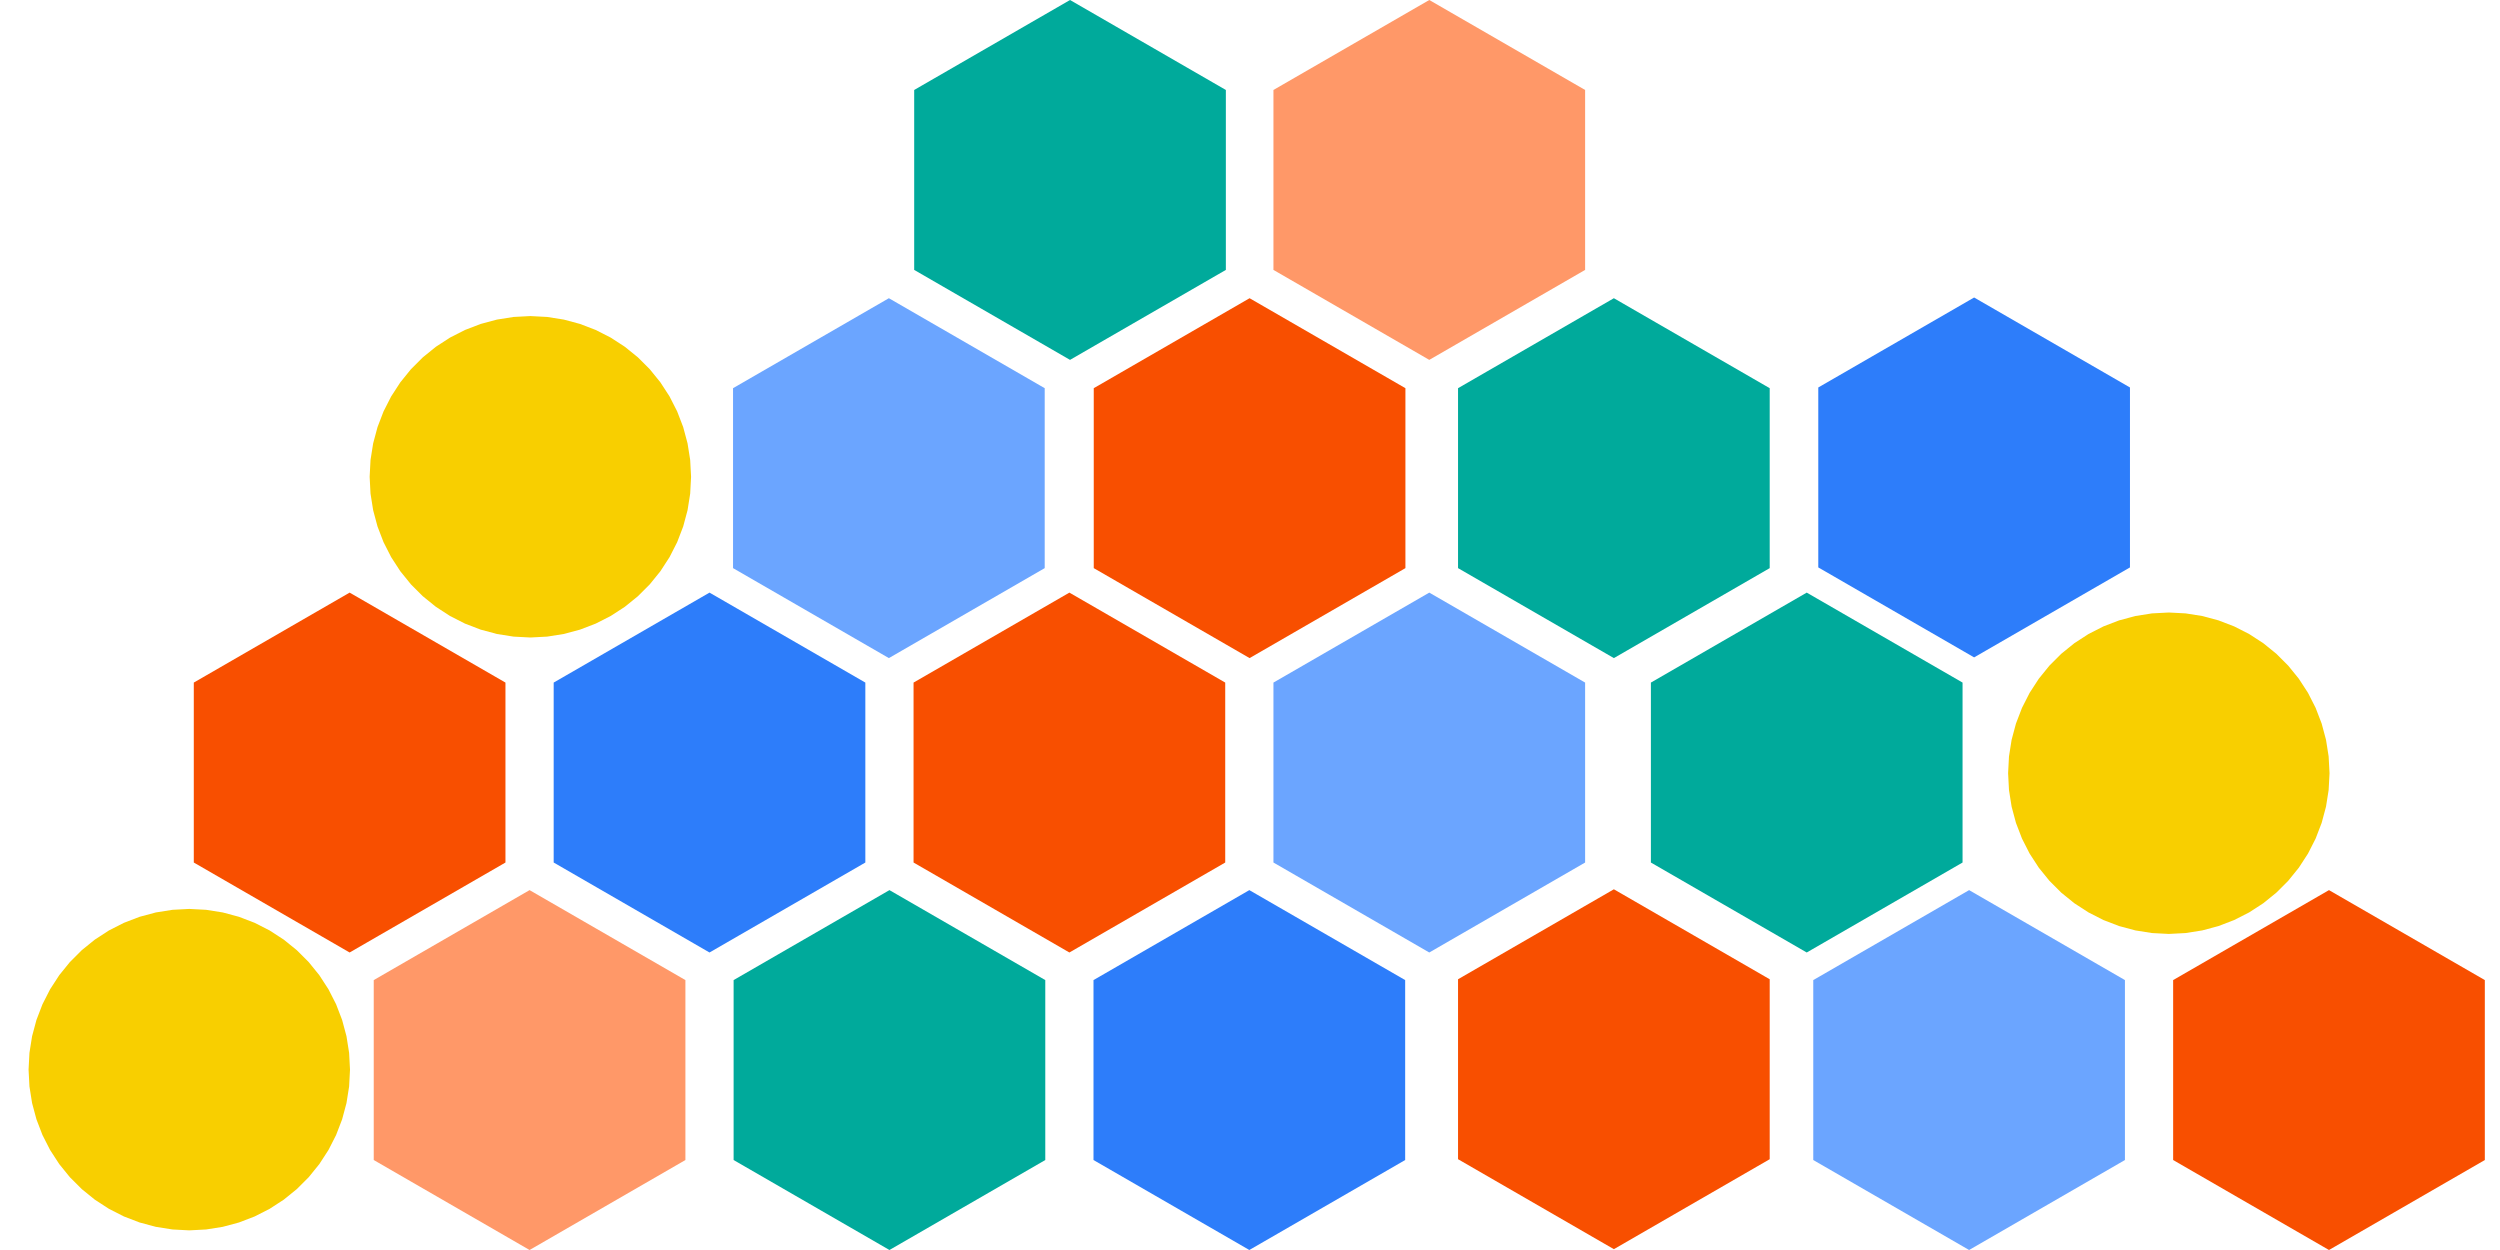 <svg xmlns="http://www.w3.org/2000/svg" width="1400" height="700" fill="none"><path fill="#fff" d="M1400 700H0V0h1400z"/><path fill="#FF9868" d="m800.396 201.535-87.267-50.384V50.384L800.396 0l87.268 50.384V151.15l-87.268 50.384Z"/><path fill="#00AA9B" d="m1011.77 533.398-87.27-50.383V382.247l87.27-50.384 87.26 50.384v100.768l-87.26 50.383Z"/><path fill="#2D7DFA" d="m397.326 533.398-87.267-50.383V382.247l87.267-50.384 87.267 50.384v100.768l-87.267 50.383Z"/><path fill="#6BA5FF" d="m800.396 533.398-87.267-50.383V382.247l87.267-50.384 87.268 50.384v100.768l-87.268 50.383Z"/><path fill="#00AA9B" d="M903.768 368.535 816.5 318.151V217.384L903.768 167l87.267 50.384v100.767l-87.267 50.384Z"/><path fill="#2D7DFA" d="m1105.51 368.137-87.27-50.384V216.985l87.27-50.384 87.27 50.384v100.768l-87.27 50.384Z"/><path fill="#F84F00" d="m1304.23 700-87.27-50.384V548.848l87.27-50.383 87.27 50.383v100.768L1304.23 700Z"/><path fill="#00AA9B" d="m498.092 700-87.268-50.384V548.848l87.268-50.383 87.267 50.383v100.768L498.092 700Z"/><path fill="#6BA5FF" d="M497.768 368.535 410.5 318.151V217.384L497.768 167l87.267 50.384v100.767l-87.267 50.384Z"/><path fill="#2D7DFA" d="m699.627 700-87.267-50.384V548.848l87.267-50.383 87.267 50.383v100.768L699.627 700Z"/><path fill="#6BA5FF" d="m1102.7 700-87.27-50.384V548.848l87.27-50.383 87.26 50.383v100.768L1102.7 700Z"/><path fill="#FF9868" d="m296.561 700-87.268-50.384V548.848l87.267-50.383 87.268 50.383v100.768L296.561 700Z"/><path fill="#F8CF00" d="m297 357-9.408-.493-9.304-1.474-9.099-2.438-8.795-3.376-8.394-4.277-7.901-5.13-7.321-5.929-6.661-6.661-5.928-7.321-5.131-7.901-4.277-8.394-3.376-8.794-2.438-9.1-1.474-9.304L207 267l.493-9.408 1.474-9.304 2.438-9.1 3.376-8.794 4.277-8.394 5.131-7.901 5.928-7.321 6.661-6.661 7.321-5.929 7.901-5.13 8.394-4.277 8.795-3.376 9.099-2.438 9.304-1.474L297 177l9.408.493 9.304 1.474 9.1 2.438 8.794 3.376 8.394 4.277 7.901 5.13 7.321 5.929 6.661 6.661 5.929 7.321 5.13 7.901 4.277 8.394 3.376 8.794 2.438 9.1 1.474 9.304L387 267l-.493 9.408-1.474 9.304-2.438 9.1-3.376 8.794-4.277 8.394-5.13 7.901-5.929 7.321-6.661 6.661-7.321 5.929-7.901 5.13-8.394 4.277-8.794 3.376-9.1 2.438-9.304 1.474L297 357Z"/><path fill="#F84F00" d="M699.768 368.535 612.5 318.151V217.384L699.768 167l87.267 50.384v100.767l-87.267 50.384Zm204 331L816.5 649.151V548.384L903.768 498l87.267 50.384v100.767l-87.267 50.384Z"/><path fill="#F8CF00" d="m106 689-9.407-.493-9.305-1.474-9.1-2.438-8.794-3.376L61 676.942l-7.9-5.13-7.322-5.929-6.661-6.661-5.928-7.321L28.057 644l-4.277-8.394-3.376-8.794-2.438-9.1-1.474-9.304L16 599l.493-9.408 1.474-9.304 2.438-9.1 3.376-8.794L28.058 554l5.13-7.901 5.929-7.321 6.661-6.661 7.321-5.929 7.901-5.13 8.394-4.277 8.794-3.376 9.1-2.438 9.305-1.474L106 509l9.408.493 9.304 1.474 9.1 2.438 8.794 3.376 8.394 4.277 7.901 5.13 7.321 5.929 6.661 6.661 5.929 7.321 5.13 7.901 4.277 8.394 3.376 8.794 2.438 9.1 1.474 9.304L196 599l-.493 9.408-1.474 9.304-2.438 9.1-3.376 8.794-4.277 8.394-5.13 7.901-5.929 7.321-6.661 6.661-7.321 5.929-7.901 5.13-8.394 4.277-8.794 3.376-9.1 2.438-9.304 1.474L106 689Z"/><path fill="#00AA9B" d="m599.213 201.535-87.268-50.384V50.384L599.213 0l87.267 50.384V151.15l-87.267 50.384Z"/><path fill="#F8CF00" d="m1214.54 523-9.41-.493-9.31-1.474-9.1-2.438-8.79-3.376-8.39-4.277-7.91-5.13-7.32-5.929-6.66-6.661-5.93-7.321-5.13-7.901-4.27-8.394-3.38-8.794-2.44-9.1-1.47-9.304-.49-9.408.49-9.408 1.47-9.304 2.44-9.1 3.38-8.794 4.27-8.394 5.13-7.901 5.93-7.321 6.66-6.661 7.32-5.929 7.91-5.13 8.39-4.277 8.79-3.376 9.1-2.438 9.31-1.474 9.41-.493 9.4.493 9.31 1.474 9.1 2.438 8.79 3.376 8.4 4.277 7.9 5.13 7.32 5.929 6.66 6.661 5.93 7.321 5.13 7.901 4.27 8.394 3.38 8.794 2.44 9.1 1.47 9.304.5 9.408-.5 9.408-1.47 9.304-2.44 9.1-3.38 8.794-4.27 8.394-5.13 7.901-5.93 7.321-6.66 6.661-7.32 5.929-7.9 5.13-8.4 4.277-8.79 3.376-9.1 2.438-9.31 1.474-9.4.493Z"/><path fill="#F84F00" d="m195.791 533.398-87.267-50.383V382.247l87.267-50.384 87.267 50.384v100.768l-87.267 50.383Zm403.066 0-87.267-50.383V382.247l87.267-50.384 87.268 50.384v100.768l-87.268 50.383Z"/></svg>